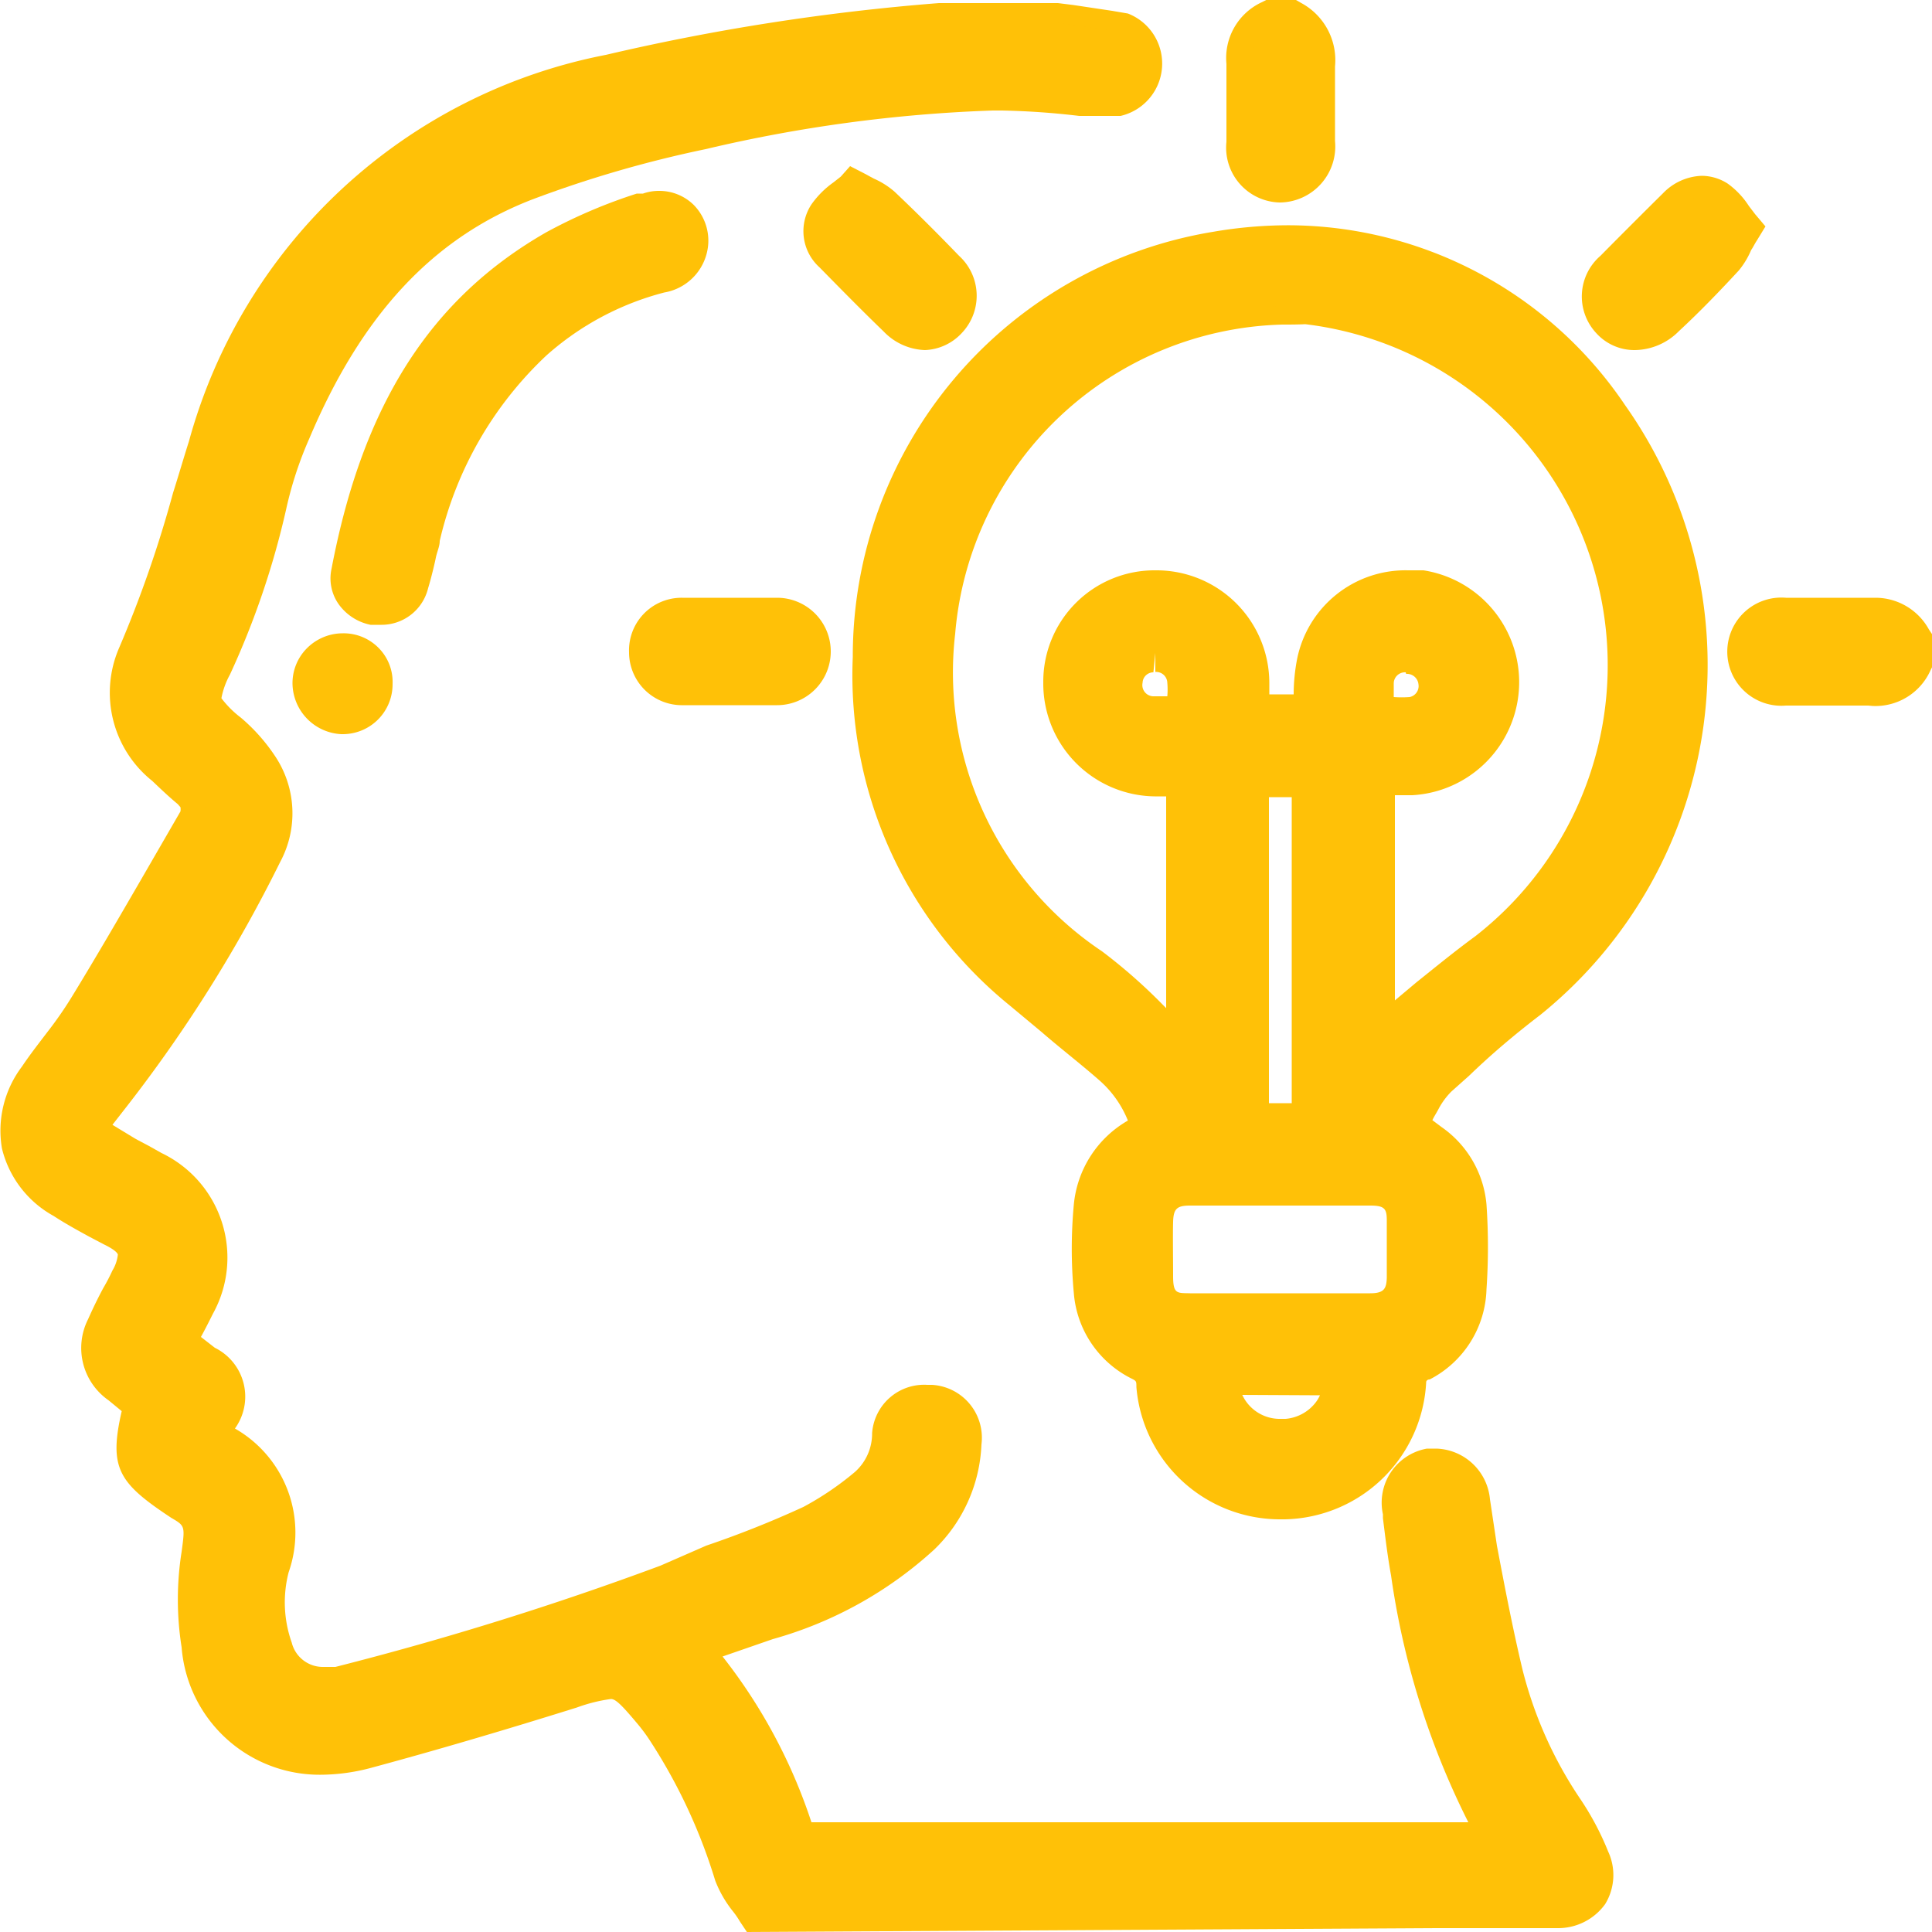 <svg id="Layer_1" data-name="Layer 1" xmlns="http://www.w3.org/2000/svg" viewBox="0 0 50 50"><defs><style>.cls-1{fill:#ffc107;}</style></defs><title>icons</title><path class="cls-1" d="M19.33,50l-.18-.27a2.2,2.2,0,0,0-.17-.25,3,3,0,0,1-.47-.81A14.2,14.2,0,0,0,16.79,45c-.08-.12-.17-.24-.26-.35-.45-.54-.6-.68-.72-.68a4.19,4.19,0,0,0-.88.22c-1.95.61-3.69,1.12-5.32,1.56a5.1,5.1,0,0,1-1.31.18,3.58,3.58,0,0,1-3.6-3.3,7.9,7.9,0,0,1,0-2.47c.09-.67.09-.67-.27-.88C3.07,38.38,2.81,38,3.15,36.52l-.34-.28a1.65,1.65,0,0,1-.53-2.1c.12-.27.25-.54.39-.8a5.06,5.06,0,0,0,.24-.46,1,1,0,0,0,.14-.41s0-.09-.35-.26L2.3,32c-.31-.17-.62-.34-.91-.53A2.73,2.73,0,0,1,.05,29.72,2.75,2.75,0,0,1,.57,27.6c.2-.3.42-.58.64-.87a10,10,0,0,0,.69-1c.61-1,1.19-2,1.77-3l1-1.73a.34.34,0,0,0,0-.11l-.07-.08c-.23-.19-.45-.4-.66-.6a2.92,2.92,0,0,1-.85-3.46,30.69,30.69,0,0,0,1.39-4c.14-.44.27-.89.41-1.33a13.94,13.94,0,0,1,10.79-10A57.4,57.4,0,0,1,24.3.08l.14,0,.2,0h2.74l.4.05,1,.15.41.07A1.39,1.39,0,0,1,29,3H28.8L27.93,3a20,20,0,0,0-2-.14h-.24a37.79,37.79,0,0,0-7.43,1,30.13,30.13,0,0,0-4.48,1.3c-2.59,1-4.43,3-5.78,6.2a9.66,9.66,0,0,0-.59,1.8,21.4,21.4,0,0,1-1.46,4.3,2.05,2.05,0,0,0-.22.61,2.59,2.59,0,0,0,.5.5,4.74,4.74,0,0,1,.89,1,2.66,2.66,0,0,1,.13,2.74A36.9,36.9,0,0,1,3.3,28.61l-.39.5.51.31.1.06.34.18.32.18A3,3,0,0,1,5.51,34c-.1.2-.2.4-.31.6l.36.28a1.41,1.41,0,0,1,.52,2.09,3.1,3.1,0,0,1,1.39,3.72,3.11,3.11,0,0,0,.08,1.82.83.83,0,0,0,.82.63l.31,0a82,82,0,0,0,8.41-2.62L18.28,40a26,26,0,0,0,2.51-1,7.74,7.74,0,0,0,1.34-.91,1.33,1.33,0,0,0,.44-1A1.35,1.35,0,0,1,24,35.84h.12a1.37,1.37,0,0,1,1.28,1.54,4,4,0,0,1-1.22,2.72A10.28,10.28,0,0,1,20,42.42l-1.3.45A14,14,0,0,1,21,47.16H38a20.59,20.59,0,0,1-2-6.39c-.09-.49-.15-1-.21-1.48l0-.1a1.42,1.42,0,0,1,1.14-1.7l.25,0a1.44,1.44,0,0,1,1.38,1.31L38.74,40c.2,1.06.41,2.15.66,3.2a10.6,10.6,0,0,0,1.52,3.39,7.27,7.27,0,0,1,.7,1.33,1.44,1.44,0,0,1-.08,1.36,1.5,1.5,0,0,1-1.23.62l-1.94,0H37.29l-.22,0Z"/><path class="cls-1" d="M19.65,49.41a4.3,4.3,0,0,1-.58-.92,14.52,14.52,0,0,0-1.8-3.87c-.09-.13-.19-.26-.29-.38-.87-1.06-.94-1.05-2.22-.65-1.76.55-3.52,1.07-5.3,1.55a3.08,3.08,0,0,1-4.19-2.65,8.08,8.08,0,0,1,.06-2.3c.11-.83.07-1.08-.54-1.45-1.31-.79-1.38-1-1-2.43L3.2,35.8a1.07,1.07,0,0,1-.37-1.44c.17-.42.41-.81.61-1.23.35-.73.25-1-.45-1.43-.43-.24-.87-.47-1.29-.73a2,2,0,0,1-.64-3c.42-.63.95-1.2,1.35-1.84.95-1.55,1.85-3.14,2.79-4.7a.66.66,0,0,0-.15-.93l-.63-.58a2.37,2.37,0,0,1-.72-2.8,49.66,49.66,0,0,0,1.82-5.4A13.34,13.34,0,0,1,15.89,2,55.91,55.91,0,0,1,24.34.67c.12,0,.24-.06.37-.08h2.67l1.26.18.47.07a.82.82,0,0,1,.73.94.84.84,0,0,1-1,.66,30.86,30.86,0,0,0-3.18-.21,39.33,39.33,0,0,0-7.55,1,33.9,33.9,0,0,0-4.55,1.33c-3.05,1.19-4.89,3.6-6.12,6.52A13.17,13.17,0,0,0,6.82,13a21.3,21.3,0,0,1-1.41,4.19c-.45,1-.38,1.08.42,1.79a4.36,4.36,0,0,1,.78.88A2.09,2.09,0,0,1,6.71,22a35.79,35.79,0,0,1-3.88,6.27c-.81,1-.94.93.39,1.72l.67.37A2.41,2.41,0,0,1,5,33.71c-.15.33-.33.65-.51,1l.74.58c.66.5.71.81.29,1.49a2.71,2.71,0,0,0-.18.34l.17.12A2.6,2.6,0,0,1,6.9,40.52,3.67,3.67,0,0,0,7,42.67a1.45,1.45,0,0,0,1.81,1,94.31,94.31,0,0,0,9.67-3.06c.86-.3,1.73-.61,2.56-1a7.51,7.51,0,0,0,1.46-1,1.85,1.85,0,0,0,.65-1.38.78.78,0,0,1,.88-.79.8.8,0,0,1,.73.94,3.37,3.37,0,0,1-1.05,2.33,9.78,9.78,0,0,1-3.92,2.17l-2.11.72a13.24,13.24,0,0,1,2.85,5.15H38.89c0-.09,0-.14,0-.17a18.6,18.6,0,0,1-2.35-6.9c-.09-.51-.16-1-.22-1.55s.17-1,.64-1,.85.23,1,.82c.3,1.49.56,3,.91,4.47A10.86,10.86,0,0,0,40.44,47a7.09,7.09,0,0,1,.64,1.22.8.8,0,0,1-.79,1.17c-1,0-2,0-3,0a2.74,2.74,0,0,0-.28,0Z"/><path class="cls-1" d="M33.15,39.32a3.73,3.73,0,0,1-3.74-3.42c0-.16,0-.16-.14-.23a2.71,2.71,0,0,1-1.48-2.21,12.39,12.39,0,0,1,0-2.28A2.81,2.81,0,0,1,29.19,29a2.75,2.75,0,0,0-.76-1.06c-.48-.42-1-.82-1.46-1.22l-.84-.7A11,11,0,0,1,22.07,17,11.13,11.13,0,0,1,31.39,6a11.49,11.49,0,0,1,2-.17,10.53,10.53,0,0,1,8.67,4.66,11.64,11.64,0,0,1-2.19,15.77c-.64.49-1.25,1-1.85,1.58l-.46.41a1.92,1.92,0,0,0-.32.43c-.05.1-.13.22-.17.31l.24.18a2.73,2.73,0,0,1,1.16,2,16.13,16.13,0,0,1,0,2.2A2.71,2.71,0,0,1,37,35.7c-.08,0-.09.06-.09.06a3.74,3.74,0,0,1-3.66,3.56Zm-1-3.22a1.07,1.07,0,0,0,1,.62h.12a1.1,1.1,0,0,0,.76-.4.92.92,0,0,0,.13-.21ZM30.8,31.2c-.34,0-.43.08-.44.42s0,.94,0,1.41.11.43.44.44h4.66c.36,0,.42-.12.43-.4,0-.49,0-1,0-1.49,0-.3-.06-.38-.43-.38H30.8Zm2.63-2.65V20.63h-.59v7.92ZM33.19,8.4a8.73,8.73,0,0,0-8.47,8,8.68,8.68,0,0,0,3.8,8.22A14.08,14.08,0,0,1,30.09,26l.09.09V20.61h-.3A2.92,2.92,0,0,1,27,17.66a2.88,2.88,0,0,1,2.91-2.9,2.92,2.92,0,0,1,2.94,2.92c0,.1,0,.2,0,.29h.63a4.86,4.86,0,0,1,.09-.92,2.86,2.86,0,0,1,2.87-2.29l.4,0a2.93,2.93,0,0,1-.29,5.82H36.1v5.31l.56-.47c.5-.4,1-.81,1.52-1.19a8.89,8.89,0,0,0-4.4-15.84C33.58,8.4,33.38,8.4,33.19,8.4Zm3.19,9a.29.29,0,0,0-.31.28c0,.12,0,.23,0,.36a2.85,2.85,0,0,0,.41,0,.29.29,0,0,0,.23-.33.3.3,0,0,0-.32-.27v0Zm-6.53,0a.28.28,0,0,0-.28.27.29.29,0,0,0,.27.35h.37a2,2,0,0,0,0-.35.29.29,0,0,0-.31-.28v-.49Z"/><path class="cls-1" d="M29.78,29.24a3.21,3.21,0,0,0-1-1.67c-.75-.66-1.54-1.28-2.3-1.92A10.55,10.55,0,0,1,22.56,17,10.59,10.59,0,0,1,31.47,6.47c4.23-.72,7.66.91,10.19,4.3a11.07,11.07,0,0,1-2.09,15.09c-.82.63-1.57,1.33-2.34,2a2.4,2.4,0,0,0-.42.57c-.39.64-.38.66.2,1.1a2.24,2.24,0,0,1,1,1.68,19.1,19.1,0,0,1,0,2.14,2.28,2.28,0,0,1-1.26,1.9.59.59,0,0,0-.37.54,3.24,3.24,0,0,1-6.46,0,.7.7,0,0,0-.4-.61,2.21,2.21,0,0,1-1.22-1.82,11.45,11.45,0,0,1,0-2.19A2.38,2.38,0,0,1,29.78,29.24Zm.89-9.12h-.78a2.42,2.42,0,0,1-2.44-2.46,2.39,2.39,0,0,1,2.42-2.41,2.42,2.42,0,0,1,2.45,2.45c0,.25,0,.5,0,.76h1.6a9.16,9.16,0,0,1,.1-1.31,2.39,2.39,0,0,1,2.73-1.88,2.42,2.42,0,0,1,2.07,2.51,2.45,2.45,0,0,1-2.33,2.34c-.29,0-.59,0-.87,0V27c.38-.32.86-.74,1.35-1.14s1-.8,1.5-1.18A9.38,9.38,0,0,0,33.81,7.93a9.2,9.2,0,0,0-9.58,8.41,9.21,9.21,0,0,0,4,8.66,24.6,24.6,0,0,1,2.2,2l.24.2Zm2.46,10.59c-.78,0-1.55,0-2.33,0a.82.82,0,0,0-.93.9c0,.48,0,1,0,1.43a.83.83,0,0,0,.92.91h4.67a.81.81,0,0,0,.92-.86c0-.51,0-1,0-1.52a.79.79,0,0,0-.91-.86C34.69,30.7,33.91,30.71,33.13,30.71Zm-.78-10.56V29h1.57V20.15Zm-.83,15.46a1.62,1.62,0,0,0,1.77,1.59,1.51,1.51,0,0,0,1.4-1.59Zm4.06-17.1a7.52,7.52,0,0,0,1-.06.77.77,0,0,0,.62-.88.79.79,0,0,0-.82-.69.76.76,0,0,0-.78.73A8.67,8.67,0,0,0,35.58,18.51Zm-4.9,0a9,9,0,0,0,0-.9.8.8,0,0,0-1.6,0,.79.79,0,0,0,.7.87A9,9,0,0,0,30.68,18.48Z"/><path class="cls-1" d="M48.35,18.26H46.22a1.4,1.4,0,1,1,0-2.79h2.34a1.58,1.58,0,0,1,1.36.82l.1.15v.79l-.06.12a1.56,1.56,0,0,1-1.5.92Z"/><path class="cls-1" d="M49.41,17.08a1,1,0,0,1-1,.6c-.71,0-1.42,0-2.14,0a.81.81,0,1,1,0-1.62c.78,0,1.56,0,2.33,0a1,1,0,0,1,.87.57Z"/><path class="cls-1" d="M33.11,5.24a1.42,1.42,0,0,1-1.37-1.57V2.94c0-.43,0-.86,0-1.29A1.59,1.59,0,0,1,32.65.06L32.77,0h.77l.14.08a1.68,1.68,0,0,1,.87,1.64c0,.41,0,.82,0,1.23v.7a1.45,1.45,0,0,1-1.4,1.59Z"/><path class="cls-1" d="M33.39.59A1.11,1.11,0,0,1,34,1.69c0,.65,0,1.3,0,2s-.33,1-.83,1-.79-.37-.79-1,0-1.37,0-2a1,1,0,0,1,.59-1Z"/><path class="cls-1" d="M42.31,9.06a1.33,1.33,0,0,1-1-.44,1.39,1.39,0,0,1,.11-2q.8-.81,1.62-1.62a1.46,1.46,0,0,1,1-.45,1.25,1.25,0,0,1,.67.2,2.13,2.13,0,0,1,.55.58l.16.21.27.32-.22.36c-.06.09-.1.18-.15.25A2.13,2.13,0,0,1,45,7c-.5.54-1,1.06-1.55,1.57A1.63,1.63,0,0,1,42.31,9.06Z"/><path class="cls-1" d="M45,5.87a4.47,4.47,0,0,1-.44.71c-.5.53-1,1-1.55,1.55A.82.82,0,1,1,41.86,7l1.61-1.61a.75.75,0,0,1,1-.18A3.54,3.54,0,0,1,45,5.87Z"/><path class="cls-1" d="M23.94,9.06a1.55,1.55,0,0,1-1.07-.48c-.56-.54-1.11-1.1-1.66-1.66A1.26,1.26,0,0,1,21,5.29a2.37,2.37,0,0,1,.57-.57l.19-.15L22,4.3l.37.19.24.13a2.11,2.11,0,0,1,.54.34c.57.54,1.12,1.09,1.67,1.66a1.4,1.4,0,0,1,.07,2A1.37,1.37,0,0,1,23.94,9.06Z"/><path class="cls-1" d="M22.12,5a4.25,4.25,0,0,1,.67.37q.84.81,1.65,1.65a.81.81,0,1,1-1.16,1.13c-.55-.54-1.1-1.09-1.64-1.65a.69.69,0,0,1-.18-.9A3.47,3.47,0,0,1,22.12,5Z"/><path class="cls-1" d="M17.68,18.25a1.37,1.37,0,0,1-1.4-1.37,1.36,1.36,0,0,1,1.37-1.41c.41,0,.82,0,1.23,0s.82,0,1.23,0a1.39,1.39,0,0,1,0,2.78H17.68Z"/><path class="cls-1" d="M18.89,17.67c-.4,0-.8,0-1.19,0a.76.76,0,0,1-.83-.78.78.78,0,0,1,.8-.83q1.21,0,2.43,0a.78.78,0,0,1,.81.82.8.8,0,0,1-.83.8H18.89Z"/><path class="cls-1" d="M9.86,16.17l-.27,0a1.34,1.34,0,0,1-.83-.54,1.16,1.16,0,0,1-.18-.91c.81-4.26,2.57-7,5.56-8.71a13.55,13.55,0,0,1,2.34-1l.16,0a1.25,1.25,0,0,1,.43-.07,1.27,1.27,0,0,1,.88.36,1.32,1.32,0,0,1,.38,1,1.37,1.37,0,0,1-1.14,1.27,7.36,7.36,0,0,0-3.05,1.63A9.53,9.53,0,0,0,11.38,14c0,.14-.07.28-.1.43s-.12.53-.2.79A1.24,1.24,0,0,1,9.86,16.17Z"/><path class="cls-1" d="M17.84,6.23a.9.9,0,0,1-.78.81,7.78,7.78,0,0,0-3.25,1.74,10.07,10.07,0,0,0-2.9,5.14c-.11.4-.18.81-.3,1.2a.78.78,0,0,1-.93.55.75.75,0,0,1-.62-.88c.66-3.49,2.06-6.54,5.32-8.38a14.45,14.45,0,0,1,2.41-1A.78.78,0,0,1,17.84,6.23Z"/><path class="cls-1" d="M8.83,19A1.33,1.33,0,0,1,7.57,17.7a1.28,1.28,0,0,1,.37-.92,1.31,1.31,0,0,1,.93-.39,1.27,1.27,0,0,1,.93.38,1.25,1.25,0,0,1,.36.93A1.29,1.29,0,0,1,8.88,19Z"/><path class="cls-1" d="M9.68,17.69a.81.81,0,0,1-.83.8.84.84,0,0,1-.79-.8.81.81,0,0,1,.81-.81A.78.78,0,0,1,9.68,17.69Z"/></svg>